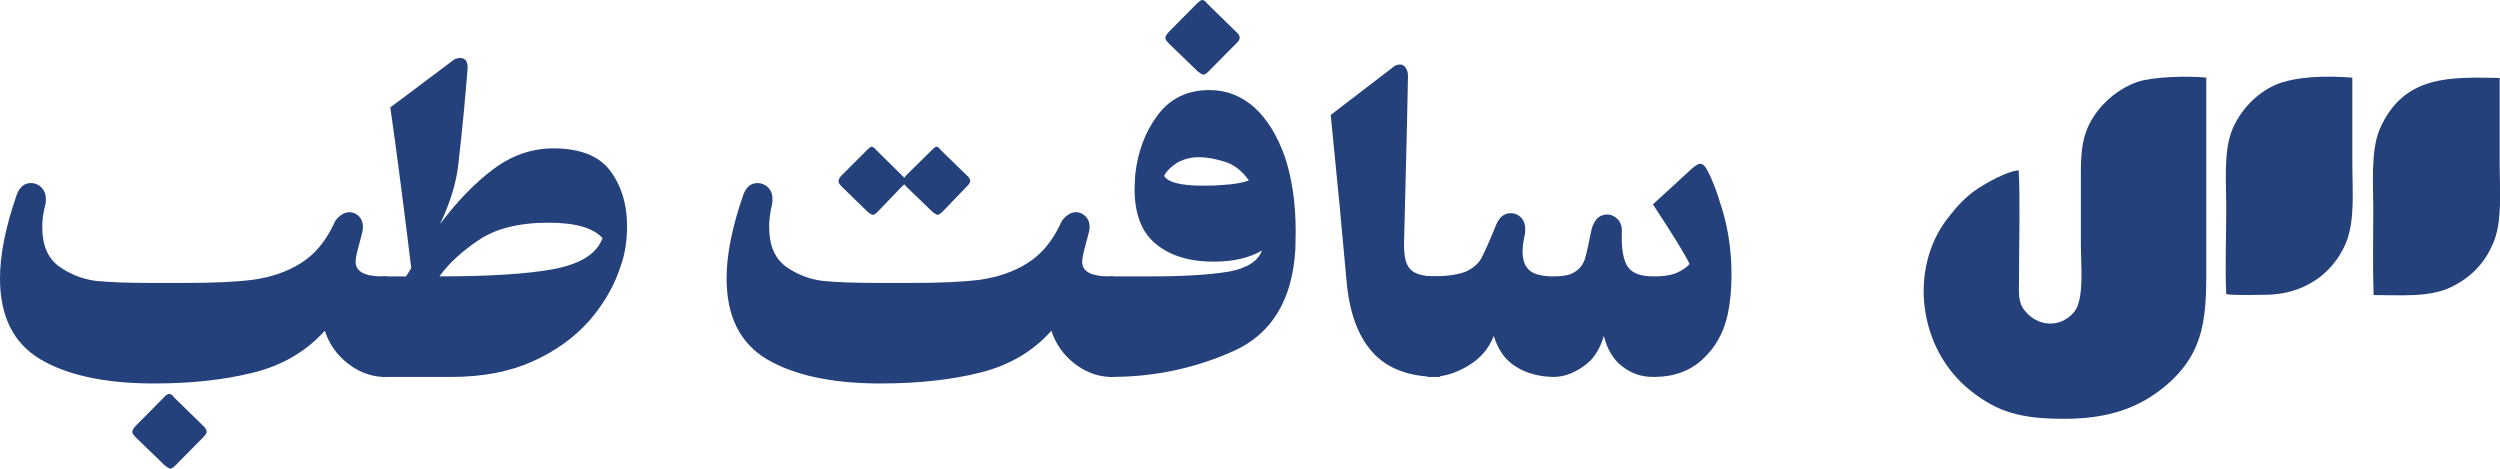 <?xml version="1.0" encoding="UTF-8"?>
<!DOCTYPE svg PUBLIC "-//W3C//DTD SVG 1.1//EN" "http://www.w3.org/Graphics/SVG/1.1/DTD/svg11.dtd">
<!-- Creator: CorelDRAW X7 -->
<svg xmlns="http://www.w3.org/2000/svg" xml:space="preserve" width="9.432in" height="1.768in" version="1.1" style="shape-rendering:geometricPrecision; text-rendering:geometricPrecision; image-rendering:optimizeQuality; fill-rule:evenodd; clip-rule:evenodd"
viewBox="0 0 7635 1431"
 xmlns:xlink="http://www.w3.org/1999/xlink">
 <defs>
  <style type="text/css">
   <![CDATA[
    .fil1 {fill:#24417C}
    .fil0 {fill:#24417C;fill-rule:nonzero}
   ]]>
  </style>
 </defs>
 <g id="Layer_x0020_1">
  <path class="fil0" d="M1182 844l0 307 -14 0c-38,-2 -74,-16 -107,-42 -33,-26 -56,-59 -69,-99 -58,64 -130,106 -219,128 -88,22 -188,33 -302,33l-11 0c-143,-1 -256,-26 -337,-74 -82,-49 -123,-131 -123,-247 0,-73 17,-157 51,-255 9,-24 23,-36 44,-36 11,0 22,4 31,13 9,9 14,21 14,35 0,7 0,12 -1,16 -7,25 -10,48 -10,70 0,56 17,96 52,121 34,24 72,39 114,44 42,4 97,6 165,6l11 0 94 0c87,0 157,-3 210,-10 54,-8 102,-24 143,-50 42,-26 75,-65 100,-117 5,-13 12,-22 22,-29 9,-7 18,-10 27,-10 13,0 24,6 33,17 8,11 10,25 7,42l-12 46c-6,22 -9,37 -9,46 0,30 27,45 82,45l14 0zm-767 492c-7,-7 -11,-13 -11,-17 0,-5 4,-12 11,-19l85 -86c7,-8 13,-11 16,-11 5,0 11,3 16,11l88 86c7,6 11,12 11,18 0,5 -4,11 -11,18l-85 86c-6,6 -11,9 -15,9 -3,0 -8,-3 -16,-9l-89 -86z"/>
  <path id="1" class="fil0" d="M1690 453c81,0 140,23 174,69 34,46 51,102 51,167 0,46 -6,86 -19,122 -19,60 -51,116 -96,168 -45,51 -103,93 -174,125 -70,31 -152,47 -246,47l-212 0 0 -307 72 0 16 -25c-27,-223 -49,-387 -64,-491l188 -141c7,-7 16,-10 26,-10 7,0 13,3 17,8 4,6 6,14 5,24 -6,80 -15,176 -28,290 -6,58 -25,120 -56,185 52,-69 106,-125 162,-167 56,-42 117,-64 184,-64zm-348 391c149,0 265,-7 348,-22 83,-16 133,-47 150,-95 -28,-31 -83,-47 -165,-47 -90,0 -161,18 -213,53 -52,35 -92,72 -120,111z"/>
  <path id="2" class="fil0" d="M3401 844l0 307 -14 0c-38,-2 -74,-16 -107,-42 -33,-26 -56,-59 -69,-99 -57,64 -130,106 -218,128 -88,22 -189,33 -303,33l-11 0c-143,-1 -255,-26 -337,-74 -82,-49 -123,-131 -123,-247 0,-73 17,-157 51,-255 9,-24 23,-36 44,-36 11,0 22,4 31,13 10,9 14,21 14,35 0,7 0,12 -1,16 -6,25 -9,48 -9,70 0,56 17,96 51,121 34,24 72,39 114,44 42,4 97,6 165,6l11 0 95 0c86,0 156,-3 210,-10 53,-8 101,-24 142,-50 42,-26 75,-65 100,-117 5,-13 12,-22 22,-29 9,-7 18,-10 27,-10 13,0 24,6 33,17 8,11 11,25 7,42l-12 46c-6,22 -9,37 -9,46 0,30 27,45 82,45l14 0zm-448 -308c7,6 10,12 10,16 0,5 -3,10 -10,17l-76 79c-6,5 -10,8 -14,8 -2,0 -7,-3 -14,-8l-82 -79 -5 -6 -7 6 -76 79c-5,5 -10,8 -13,8 -3,0 -8,-3 -15,-8l-81 -79c-6,-6 -9,-11 -9,-16 0,-5 3,-11 9,-17l77 -77c7,-7 12,-11 15,-11 4,0 9,4 15,11l78 77 7 7 5 -7 78 -77c7,-7 12,-11 14,-11 5,0 10,4 15,11l79 77z"/>
  <path id="3" class="fil0" d="M3694 275c52,0 97,18 137,53 39,36 70,86 93,151 22,66 33,142 33,228 0,24 -1,42 -1,54 -9,156 -73,260 -191,312 -117,52 -241,78 -370,78l-8 0 0 -307 8 0 124 0c97,0 174,-5 231,-14 57,-10 92,-32 104,-65 -39,23 -88,34 -148,34 -74,0 -132,-18 -176,-54 -43,-35 -65,-91 -65,-168 0,-8 1,-22 2,-44 8,-71 31,-132 69,-182 38,-51 91,-76 158,-76zm-139 262c12,20 52,30 119,30 29,0 48,-1 57,-2 38,-2 65,-7 83,-14 -20,-29 -45,-48 -73,-57 -29,-9 -55,-14 -80,-14 -24,0 -46,6 -66,17 -19,12 -32,25 -40,40zm15 -404c-7,-7 -11,-13 -11,-17 0,-5 4,-12 11,-19l85 -86c8,-7 13,-11 16,-11 6,0 11,4 16,11l88 86c8,7 11,12 11,18 0,5 -3,11 -11,18l-85 86c-6,6 -11,9 -15,9 -2,0 -8,-3 -16,-9l-89 -86z"/>
  <path id="4" class="fil0" d="M4398 844l0 307 -6 0c-88,0 -155,-25 -200,-75 -46,-51 -72,-125 -80,-222 -12,-137 -28,-304 -48,-503l188 -144c7,-7 15,-10 24,-10 7,0 12,3 17,10 4,6 7,14 7,25l-3 145 -9 364c-1,40 5,67 19,81 14,15 39,22 77,22l14 0z"/>
  <path id="5" class="fil0" d="M5210 513c16,26 33,70 51,131 18,61 27,126 27,195 0,46 -4,87 -12,123 -12,54 -37,99 -76,135 -39,36 -88,54 -147,54l-5 0c-34,0 -65,-10 -92,-31 -28,-20 -47,-52 -58,-94 -12,42 -33,74 -64,94 -30,21 -60,31 -89,31l-3 0c-42,-1 -80,-11 -112,-31 -33,-20 -55,-52 -68,-94 -16,40 -42,70 -80,92 -37,22 -74,33 -112,33l-10 0 0 -307 10 0c47,0 82,-5 105,-14 23,-10 39,-24 49,-41 9,-18 25,-52 45,-102 10,-24 25,-36 45,-36 12,0 22,4 31,13 9,9 13,21 13,35 0,7 0,12 -1,16 -4,18 -7,35 -7,53 0,29 8,48 24,60 15,11 39,16 71,16 29,0 51,-4 65,-14 15,-9 24,-22 30,-38 5,-17 12,-48 21,-93 4,-14 10,-25 18,-33 8,-7 18,-11 29,-11 12,0 23,5 32,14 10,10 14,24 13,40 -2,52 5,87 19,107 14,19 40,28 77,28l4 0c26,0 48,-3 66,-10 18,-8 32,-17 41,-28 -13,-27 -50,-88 -112,-182l121 -111c10,-8 18,-13 24,-13 6,0 12,5 17,13z"/>
  <path class="fil1" d="M6165 520c-37,3 -99,39 -125,56 -39,26 -66,57 -93,92 -118,154 -89,398 71,525 83,66 155,86 285,86 119,0 209,-25 288,-83 153,-113 147,-240 147,-405l0 -554c-53,-6 -164,-3 -210,13 -57,20 -100,58 -128,97 -37,53 -45,101 -45,178 0,74 0,149 0,223 0,60 11,165 -20,204 -43,52 -113,45 -151,-3 -22,-26 -18,-56 -18,-95 0,-88 4,-264 -1,-334z"/>
  <path class="fil1" d="M6799 898c22,5 101,2 128,2 105,-3 195,-59 237,-157 29,-69 20,-163 20,-243 0,-87 0,-175 0,-263 -76,-6 -174,-5 -237,23 -57,26 -104,76 -129,134 -28,66 -19,165 -19,243 0,84 -4,177 0,261z"/>
  <path class="fil1" d="M7249 901c79,0 170,8 236,-24 60,-29 102,-71 129,-134 29,-66 20,-163 20,-241 0,-88 0,-176 0,-264 -144,-2 -294,-13 -367,158 -27,66 -19,165 -19,242 0,86 -2,177 1,263z"/>
 </g>
</svg>
